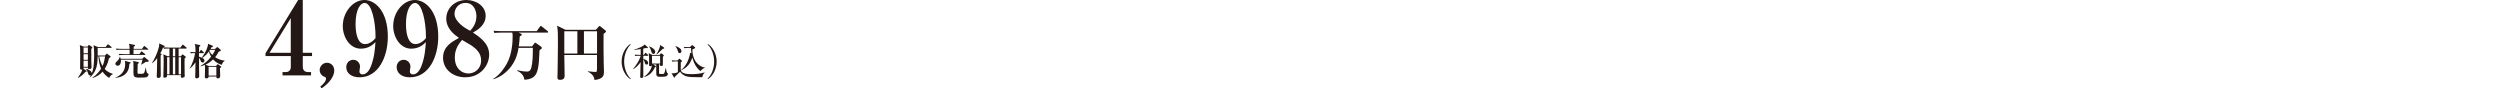 <?xml version="1.0" encoding="UTF-8"?>
<svg id="_レイヤー_2" data-name="レイヤー_2" xmlns="http://www.w3.org/2000/svg" viewBox="0 0 619.93 21.92">
  <defs>
    <style>
      .cls-1 {
        fill: none;
      }

      .cls-2 {
        fill: #231815;
      }
    </style>
  </defs>
  <g id="_レイヤー_1-2" data-name="レイヤー_1">
    <g>
      <g>
        <path class="cls-2" d="M22.63,12.11c0,1.61,0,2.38.02,3.27,0,.19.05,1.05.05,1.22,0,.13,0,.53-.56.53-.3,0-.34-.12-.34-.35h-1.07c0,.19,0,.2-.05.27l.7.44s.12.06.12.17c0,.09-.03.1-.31.16-.55.71-1.44,1.32-1.86,1.5l-.04-.05c.33-.43.93-1.32,1.12-2.03-.06.02-.11.03-.19.03-.36,0-.36-.21-.36-.34,0-.48.03-2.64.03-3.08,0-2-.03-2.28-.1-2.67l.95.38h.98l.21-.34s.07-.08.12-.08c.04,0,.1.03.14.06l.62.45s.09.07.09.16c0,.12-.06.16-.28.32ZM21.79,11.77h-1.07v1.44h1.07v-1.44ZM21.79,13.44h-1.07v1.39h1.07v-1.39ZM21.79,15.05h-1.07v1.51h1.07v-1.51ZM28.01,18.36c-.57.27-.83.71-.94.97-.65-.42-1.2-.9-1.63-1.56-.48.54-1.2,1.15-2.5,1.6l-.04-.08c1.01-.65,1.78-1.64,2.15-2.25-.43-1.06-.58-2.26-.64-3.06h-.2v.08c0,2.58-.58,3.94-1.94,5.17l-.06-.07c.08-.12.17-.23.32-.52-.05.03-.11.06-.21.06-.33,0-.41-.29-.49-.57-.2-.62-.36-.83-.49-.99l.05-.07c.32.06,1.31.45,1.38,1.09.08-.2.31-.78.42-1.64.11-.93.16-1.87.16-2.81,0-1.6-.09-2.13-.19-2.51l1.1.45h1.94l.42-.54c.06-.08.09-.12.15-.12.05,0,.08.03.18.1l.65.53s.09.09.09.15c0,.09-.08.1-.14.1h-3.33v1.9h1.81l.33-.37c.05-.06.08-.1.13-.1s.07.02.13.06l.73.57s.08.07.08.13c0,.09-.04.12-.43.42-.08.41-.31,1.48-1.04,2.62.79.87,1.7,1.12,2.06,1.22v.06ZM24.6,13.98c.18,1.11.54,1.87.83,2.38.35-.76.45-1.37.63-2.38h-1.47Z"/>
        <path class="cls-2" d="M32.08,15.84c-.07,1.6-.62,3.12-3.47,3.5l-.02-.05c1.7-.77,2.45-1.82,2.45-3.41,0-.36-.05-.59-.09-.8l1.22.33c.11.03.21.06.21.16,0,.11-.07.15-.31.27ZM36.19,15.32c-.11.08-.81.54-1.14.71l-.05-.04c.07-.19.15-.42.34-1.19h-5.38c.02.1.03.2.03.31,0,.52-.21,1.19-.82,1.19-.39,0-.56-.3-.56-.51s.05-.26.45-.64c.48-.45.57-.81.64-1.09h.06c.07.19.1.33.15.52h5.38l.32-.34c.05-.06.09-.1.15-.1.04,0,.08.02.18.1l.84.7c.07.06.11.13.11.19,0,.25-.45.22-.71.2ZM36.59,12.32h-3.48v1.09h1.47l.37-.56s.09-.11.15-.11c.05,0,.07.02.17.09l.69.56s.09.07.09.14c0,.08-.07.1-.14.1h-5.33c-.57,0-.77.02-1,.06l-.15-.33c.57.05,1.21.06,1.32.06h1.39v-1.09h-2.25c-.57,0-.77.03-1,.06l-.16-.34c.57.06,1.22.06,1.33.06h2.08c-.03-.8-.04-.87-.17-1.26l1.33.27c.05,0,.19.04.19.15,0,.17-.25.26-.35.3,0,.33,0,.44,0,.55h2.08l.41-.6s.08-.12.14-.12c.04,0,.07.02.18.1l.72.6s.09.08.09.15c0,.08-.08.09-.14.09ZM36.2,19.17c-.28.07-1.43.07-1.83.07-1.24,0-1.28-.42-1.28-1.31v-2.09c0-.45-.05-.57-.11-.73l1.27.27c.06.02.19.05.19.16,0,.12-.13.2-.3.32-.04.93-.04.97-.04,2.08,0,.33.08.37.39.37,1.22,0,1.25,0,1.48-.92.1-.44.11-.48.14-.59h.07c.12.96.16,1.24.45,1.41.17.09.21.15.21.26,0,.02,0,.55-.65.71Z"/>
        <path class="cls-2" d="M46.17,12.06h-1.88v1.9h.58l.23-.34c.07-.11.12-.13.16-.13s.1.04.13.06l.62.47s.07.07.07.13c0,.09-.16.22-.3.34-.02.41-.02.53-.02.97,0,.56,0,2.38.03,2.96,0,.06.02.32.02.37,0,.14,0,.26-.16.35-.19.12-.44.15-.52.15-.29,0-.29-.16-.27-.66h-3.43c0,.29,0,.63-.58.63-.33,0-.35-.18-.35-.33,0-.08,0-.3.02-.41.05-.99.06-2.6.06-3.64,0-.45,0-.97-.07-1.41l1.05.47h.46v-1.9h-.36c-.57,0-.77.03-1,.06l-.14-.32-.09.03c-.31.77-.54,1.18-.7,1.45l.23.08c.09.04.13.06.13.12,0,.08-.05.14-.25.28-.03,1.41.03,3.66.03,5.07,0,.52-.61.52-.63.52-.37,0-.37-.3-.37-.44,0-.42.03-1.09.05-1.5.02-.64.03-.88.06-2.98-.59.77-1.03,1.1-1.24,1.26l-.05-.05c1.42-2.28,1.76-4.19,1.77-4.25.03-.18.03-.22.02-.61l1.26.6s.1.05.1.13c0,.11-.1.19-.28.26.42.04.84.05,1.27.05h2.91l.45-.62c.06-.09.09-.11.14-.11s.07.02.17.09l.71.62c.06.05.09.08.09.15,0,.08-.07.09-.14.09ZM42.03,14.19h-.59v4.24h.59v-4.24ZM43.45,12.06h-.58v1.9h.58v-1.9ZM43.45,14.19h-.58v4.24h.58v-4.24ZM44.89,14.19h-.59v4.24h.59v-4.24Z"/>
        <path class="cls-2" d="M54.98,16.09c-1.16-.36-1.79-.97-2.14-1.36-.72.71-1.4,1.08-1.9,1.31l.84.31h1.8l.27-.32s.1-.11.14-.11.07.02.14.06l.61.45s.11.07.11.14c0,.06,0,.11-.31.35,0,.13.06,1.85.06,1.93,0,.26-.1.59-.61.59-.31,0-.32-.18-.32-.46h-1.93c0,.32-.23.45-.53.45-.36,0-.42-.12-.42-.37,0-.08.02-.46.02-.55.03-.7.03-1.22.03-1.46,0-.32,0-.64-.03-.96-.53.21-.84.3-1.09.35l-.03-.06c1.15-.7,1.9-1.35,2.66-2.33-.34-.56-.48-1.01-.55-1.26-.29.36-.9,1.13-1.66,1.57.21.11.56.31.56.69,0,.21-.17.47-.45.47-.32,0-.45-.32-.54-.57-.05-.1-.19-.45-.35-.65,0,.73,0,1.42,0,2.45,0,.58.03,1.52.03,2.11,0,.19,0,.31-.18.43-.21.14-.42.15-.47.15-.2,0-.34-.13-.34-.37,0-.19.04-1,.04-1.17.02-.68.02-1.46.03-2.46-.39.59-.84,1.13-1.41,1.56l-.05-.05c.68-.98,1.21-2.68,1.36-3.78-.57,0-.78,0-1.06.06l-.15-.34c.58.05,1.28.06,1.33.06,0-1.13-.05-1.59-.2-2.05l1.26.27s.14.06.14.14c0,.12-.24.26-.32.31,0,.21-.02,1.14-.02,1.34h.1l.26-.46s.08-.12.14-.12.13.06.18.1l.45.45c.07.06.09.1.09.15,0,.08-.07.1-.14.1h-1.09v.88c.27.07.46.15.67.25,1.09-1.41,1.57-2.73,1.57-3.46l1.1.48c.11.05.14.09.14.16,0,.11-.04.12-.35.2-.09.19-.14.28-.23.44h1.09l.42-.39s.07-.06.12-.06.1.02.15.06l.66.58s.08.11.08.18c0,.16-.19.2-.5.29-.46.82-.74,1.18-.92,1.39.47.31,1.16.71,2.37.87v.06c-.49.27-.62.67-.72.98ZM53.65,16.56h-1.92v2.19h1.92v-2.19ZM52.1,12.35c-.05.06-.09.14-.2.29.28.52.58.82.75.99.45-.66.6-.97.71-1.28h-1.26Z"/>
      </g>
      <g>
        <path class="cls-2" d="M156.31,19.63c-1.13-.73-2.16-2.35-2.16-4.36s1.04-3.63,2.16-4.36l.09.13c-.95.86-1.63,2.51-1.63,4.23s.68,3.37,1.63,4.23l-.09.13Z"/>
        <path class="cls-2" d="M159.67,13.62l.28-.4s.09-.12.14-.12.13.06.16.1l.44.4s.09.08.09.14c0,.09-.08.1-.14.1h-1.11v.79c.39.05,1.19.41,1.19.96,0,.23-.13.43-.38.43-.33,0-.4-.27-.5-.67-.07-.3-.17-.5-.32-.62,0,.53,0,3.84,0,4.05,0,.23.03.55-.45.55-.32,0-.32-.19-.32-.3,0-.06.02-.37.02-.42.04-.82.05-1.04.09-3.23-.41.65-1.15,1.42-1.85,1.78l-.03-.05c1.6-1.92,1.88-3.23,1.88-3.28h-.38c-.55,0-.75.02-.97.06l-.14-.33c.42.04.86.05,1.28.05h.22c0-.23,0-1.23,0-1.44-.93.14-1.3.18-1.57.21l-.03-.08c1.04-.31,2.34-.85,2.58-1.28l.76.68s.04.05.04.1c0,.12-.12.15-.21.15-.07,0-.19-.03-.27-.05-.23.07-.4.11-.67.16,0,.69,0,.95,0,1.55h.13ZM161.68,15.98c0,.19-.03.44-.41.44-.31,0-.31-.13-.31-.41,0-2.06,0-2.29-.12-2.84l.91.45h1.8l.23-.28c.04-.05.1-.11.16-.11.05,0,.11.02.18.07l.4.31c.05.04.09.1.09.17,0,.12-.08.17-.24.27v1.96c0,.16,0,.36-.44.36-.27,0-.26-.16-.25-.4h-.25c0,.3,0,1.76,0,2.09,0,.29.12.29.53.29.58,0,.65,0,.76-.19s.15-.38.35-1.28h.07c.04.3.11,1.04.32,1.2.15.12.17.13.17.22,0,.35-.32.6-.58.67-.28.07-.91.07-1.31.07-1.01,0-1.01-.23-1.01-1.3,0-.25,0-1.49,0-1.76h-.78l.62.37c.05.03.09.09.09.13s-.03.12-.26.19c-.59,1.4-1.67,2.21-2.68,2.41l-.03-.04c1.69-1.13,2-2.68,2.01-3.05h-.03ZM160.98,11.49c.93.34,1.5.89,1.5,1.37,0,.22-.14.51-.44.51-.37,0-.46-.34-.53-.6-.12-.41-.22-.77-.57-1.21l.04-.07ZM163.69,15.76v-1.93h-2.01v1.93h2.01ZM164.64,11.78c.06.04.08.1.08.14,0,.13-.13.17-.37.19-1.14,1.12-1.36,1.28-1.56,1.42l-.04-.05c.34-.55.93-1.61.95-2.32l.95.62Z"/>
        <path class="cls-2" d="M174.14,19.14c-.41,0-2.23,0-2.6-.03-.96-.04-2.05-.17-2.9-1.31-.13.13-.99.92-1.26,1.22-.02.1-.04.22-.15.22-.03,0-.1-.04-.13-.1l-.57-.95c.46,0,.91,0,1.56-.29v-2.67h-.42c-.56,0-.76.02-.98.06l-.14-.33c.5.05,1.04.05,1.4.05l.37-.34s.13-.12.14-.12c.04,0,.07.03.14.08l.44.38c.05.04.1.1.1.14,0,.06-.2.22-.32.31-.02.59-.02.69-.02,1.54,0,.31,0,.77.58,1.05s1.14.33,2.01.33c1.12,0,2.27-.08,3.35-.44v.04c-.4.44-.46.57-.58,1.14ZM168.54,13.17c-.29,0-.35-.2-.46-.54-.23-.7-.42-.95-.63-1.14l.04-.06c.83.22,1.49.7,1.49,1.27,0,.36-.29.48-.45.48ZM173.69,17.63c-1.06-.82-1.67-2.05-2.02-3.35-.43,1.29-1.13,2.44-2.78,3.15l-.04-.05c.88-.59,1.94-2.12,2.29-4.28l.31.07c-.08-.52-.08-.68-.11-1.27h-.65c-.55,0-.75.03-.97.06l-.15-.33c.55.05,1.19.05,1.29.05h.22l.41-.41c.07-.07.1-.09.13-.09.04,0,.09.04.11.05l.53.41c.11.08.13.13.13.18,0,.1-.12.17-.2.21-.3.14-.33.15-.5.26,0,3.29,2.21,4.39,3.13,4.48v.04c-.56.23-.57.23-1.13.79Z"/>
        <path class="cls-2" d="M175.55,19.63l-.09-.13c.95-.86,1.63-2.51,1.63-4.23s-.68-3.37-1.63-4.23l.09-.13c1.12.73,2.16,2.35,2.16,4.36s-1.04,3.63-2.16,4.36Z"/>
      </g>
      <g>
        <path class="cls-2" d="M75.08,13.9v2.62c0,.87.47,1.35,1.32,1.35h.73v.82h-7.07v-.82h.85c.75,0,1.2-.55,1.2-1.22v-2.75h-6.27v-.7L73.93,0h1.15v13.1h2.3v.8h-2.3ZM72.1,4.5l-5.27,8.6h5.27V4.5Z"/>
        <path class="cls-2" d="M79.73,21.92l-.3-.45c1.1-.9,1.42-1.52,1.42-1.95,0-.32-.17-.4-.38-.47-.7-.25-1.2-.92-1.2-1.67,0-.92.77-1.82,1.82-1.82.83,0,1.8.62,1.8,1.95s-1.12,3.05-3.17,4.42Z"/>
        <path class="cls-2" d="M89.13,19.17c-2.15,0-3.27-1.17-3.27-2.52,0-1,.7-1.82,1.75-1.82s1.67.9,1.67,1.67c0,.18-.15,1.02-.15,1.2,0,.55.38.75.8.75,1.15,0,1.8-1.42,2-1.9.92-2.25,1.07-4.6,1.17-6.1-.62.6-1.67,1.62-3.65,1.62-2.75,0-4.45-2.92-4.45-5.62,0-3.42,2.5-6.45,5.37-6.45,2.6,0,5.8,2.7,5.8,9.1,0,4.97-2.3,10.07-7.05,10.07ZM93.12,8.95c0-3.32-.9-8.22-2.7-8.22-1.02,0-2.25,1.55-2.25,5.25,0,3.1.83,4.95,2.33,4.95.25,0,1.4,0,2.62-1.47v-.5Z"/>
        <path class="cls-2" d="M101.63,19.17c-2.15,0-3.27-1.17-3.27-2.52,0-1,.7-1.82,1.75-1.82s1.67.9,1.67,1.67c0,.18-.15,1.02-.15,1.2,0,.55.38.75.8.75,1.15,0,1.8-1.42,2-1.9.92-2.25,1.07-4.6,1.17-6.1-.62.6-1.67,1.62-3.65,1.62-2.75,0-4.45-2.92-4.45-5.62,0-3.42,2.5-6.45,5.37-6.45,2.6,0,5.8,2.7,5.8,9.1,0,4.97-2.3,10.07-7.05,10.07ZM105.62,8.95c0-3.32-.9-8.22-2.7-8.22-1.02,0-2.25,1.55-2.25,5.25,0,3.1.83,4.95,2.33,4.95.25,0,1.4,0,2.62-1.47v-.5Z"/>
        <path class="cls-2" d="M115.38,19.17c-3.07,0-5.52-2-5.52-4.85s2.28-4,3.95-4.92c-1.15-.82-3.15-2.27-3.15-4.8s2.12-4.6,5-4.6c2.47,0,4.77,1.55,4.77,3.92s-2.08,3.55-3.15,4.15c1.72,1.15,4.02,2.7,4.02,5.47,0,2.6-2.07,5.62-5.92,5.62ZM115.43.72c-1.75,0-2.72,1.42-2.72,2.7,0,1.92,2.55,3.52,3.5,4.02l.38.2c.53-.6,1.55-1.75,1.55-3.62,0-1.37-.67-3.3-2.7-3.3ZM116.73,11.17c-.3-.2-1.8-1.05-2.15-1.27-.6.7-1.8,2.1-1.8,4.32,0,2.85,1.82,4,3.37,4,1.42,0,3.15-1.02,3.15-3.25,0-1.77-1.12-2.85-2.57-3.8Z"/>
        <path class="cls-2" d="M135.72,8.09h-7.14l.52.23c.25.1.29.22.29.28,0,.18-.34.35-.5.42-.06.78-.1,1.53-.24,2.49h3.28l.6-.78c.06-.07.12-.15.21-.15.06,0,.17.08.22.12l1.21.87c.12.09.2.19.2.3,0,.18-.06.21-.58.56-.03.43-.13,2.46-.15,2.73-.21,2.96-.9,3.79-1.81,4.21-.42.2-.99.39-1.8.39-.14-1.2-1-1.84-1.79-2.22l.03-.14c1.35.33,2.13.35,2.32.35.54,0,.83-.09,1.08-.72.12-.3.46-1.62.46-4.2,0-.35,0-.77-.01-.96h-3.54c-.25,1.59-.83,4.12-3.38,6.22-1.27,1.05-2.31,1.38-2.83,1.56l-.06-.1c1.69-.98,2.91-2.92,3.42-3.87,1.29-2.35,1.39-5.48,1.39-6.61,0-.51-.01-.65-.09-.98h-2.79c-.92,0-1.25.04-1.62.1l-.24-.56c.9.09,1.96.09,2.13.09h8.58l.79-1.1c.06-.09.15-.19.24-.19.08,0,.18.09.27.17l1.38,1.09c.09.08.15.15.15.23,0,.15-.13.17-.22.17Z"/>
        <path class="cls-2" d="M149.67,8.41c-.03,2.02-.01,4.83.03,7.12.01.33.06,1.83.06,2.13,0,.96,0,1.88-2.34,2.19-.1-1.3-1.2-1.84-1.65-2.07v-.1c.43.06,1.75.17,1.81.17.42,0,.46-.08.46-1.14v-3.07h-8.11c0,.79.08,4.33.08,5.07,0,.36,0,1.09-1.17,1.09-.56,0-.62-.31-.62-.66,0-.1.03-.56.03-.65.01-.35.1-5.46.1-7.89,0-1.85,0-3.03-.2-4.23l2.07,1.02h7.53l.71-.79s.14-.17.21-.17.12.04.24.14l1.19.96c.09.07.18.15.18.25,0,.17-.39.46-.62.63ZM143.17,7.75h-3.24v5.52h3.24v-5.52ZM148.05,7.75h-3.25v5.52h3.25v-5.52Z"/>
      </g>
    </g>
    <rect id="_長方形_564" data-name="長方形_564" class="cls-1" width="619.93" height="19.85"/>
  </g>
</svg>